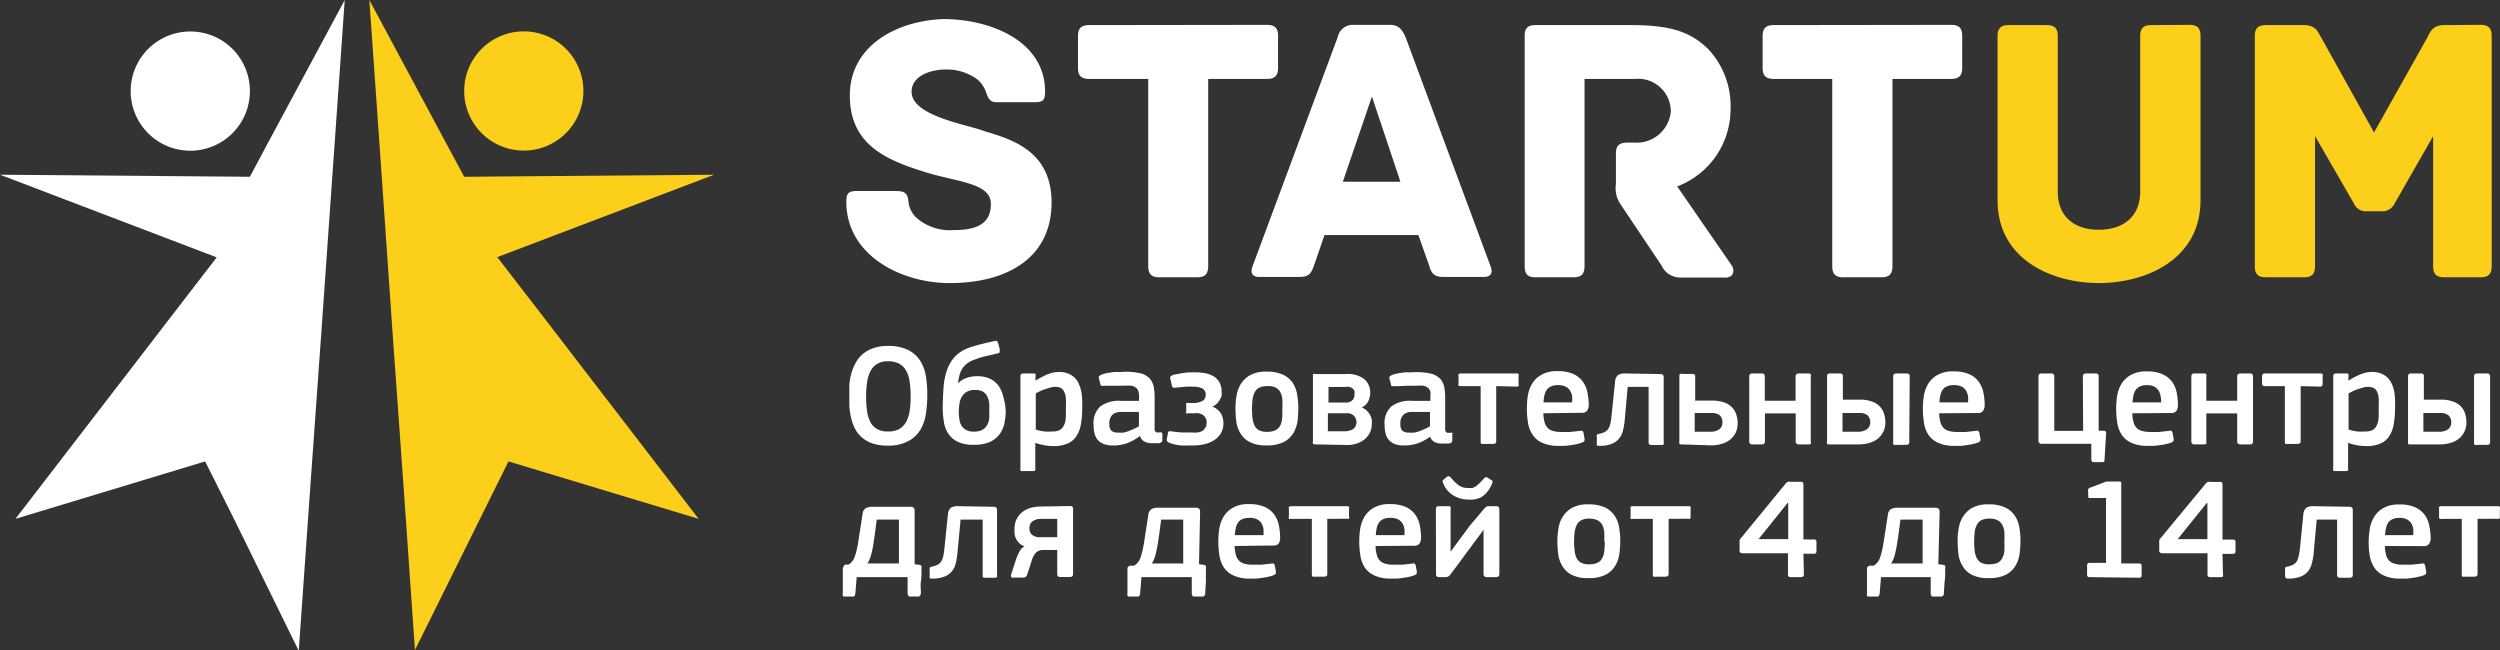 <?xml version="1.0" encoding="UTF-8"?> <svg xmlns="http://www.w3.org/2000/svg" viewBox="0 0 207.19 53.87"><rect x="0" y="0" width="207.19" height="53.87" fill="#333333" stroke="none"/> <defs> <style>.cls-1{isolation:isolate;}.cls-2{fill:#fff;}.cls-3{fill:#fccf1a;}</style> </defs> <title>startum-logo-1-2</title> <g id="Слой_2" data-name="Слой 2"> <g id="Слой_1-2" data-name="Слой 1"> <g id="Странички"> <g id="_01-Startum-menu-01" data-name="01-Startum-menu-01"> <g id="Лого"> <g id="Образовательные-цент" class="cls-1"> <g class="cls-1"> <path class="cls-2" d="M76.85,32.74a10.36,10.36,0,0,1-.1,1.44,3.81,3.81,0,0,1-.42,1.35,2.59,2.59,0,0,1-1,1,3.41,3.41,0,0,1-1.77.4,3.84,3.84,0,0,1-1.25-.18,2.6,2.6,0,0,1-.88-.5,2.33,2.33,0,0,1-.57-.72,3.86,3.86,0,0,1-.32-.88,8,8,0,0,1-.15-1q0-.5,0-1c0-.24,0-.51,0-.8a5.43,5.43,0,0,1,.16-.88,4.08,4.08,0,0,1,.34-.85,2.53,2.53,0,0,1,.57-.74,2.61,2.61,0,0,1,.88-.51,3.44,3.44,0,0,1,1.23-.2,3.64,3.64,0,0,1,1.72.35,2.52,2.52,0,0,1,1,.92,3.43,3.43,0,0,1,.45,1.28A9.73,9.73,0,0,1,76.85,32.74Zm-1.38.12a8,8,0,0,0-.09-1.27,2.5,2.5,0,0,0-.31-.91,1.37,1.37,0,0,0-.57-.55,1.93,1.93,0,0,0-.92-.19,1.67,1.67,0,0,0-.85.2,1.46,1.46,0,0,0-.56.57,2.78,2.78,0,0,0-.3.91,7.67,7.67,0,0,0-.09,1.24,8.92,8.92,0,0,0,.08,1.22,2.79,2.79,0,0,0,.28.91,1.4,1.4,0,0,0,.56.57,1.76,1.76,0,0,0,.88.2,1.93,1.93,0,0,0,.92-.19,1.46,1.46,0,0,0,.57-.56,2.57,2.57,0,0,0,.31-.91A7.58,7.58,0,0,0,75.47,32.86Z"></path> <path class="cls-2" d="M78.13,33.91q0-.88.06-1.68a6,6,0,0,1,.26-1.46,3.43,3.43,0,0,1,.51-1,2.86,2.86,0,0,1,.91-.76c.16-.08.35-.16.55-.24l.66-.19.69-.17.67-.15a.27.27,0,0,1,.18,0s.07.08.1.17l.13.48q0,.09,0,.21c0,.08,0,.13-.14.16l-.59.14-.53.12a9.83,9.83,0,0,0-1,.33,2,2,0,0,0-.64.43,1.68,1.68,0,0,0-.37.6,3.79,3.79,0,0,0-.18.87l0,0a1.66,1.66,0,0,1,.71-.45,2.56,2.56,0,0,1,.87-.14,2.38,2.38,0,0,1,1.09.22,1.84,1.84,0,0,1,.71.61,2.65,2.65,0,0,1,.38.91A5.65,5.65,0,0,1,83.35,34a5.86,5.86,0,0,1-.09,1,2.41,2.41,0,0,1-.38.93,2.15,2.15,0,0,1-.8.68,3.17,3.17,0,0,1-1.37.25,2.92,2.92,0,0,1-1.36-.26,2,2,0,0,1-.78-.69,2.4,2.4,0,0,1-.35-1A6.59,6.59,0,0,1,78.13,33.91Zm2.7-1.59a1.39,1.39,0,0,0-.73.16,1.33,1.33,0,0,0-.41.44,1.58,1.58,0,0,0-.18.58,4.72,4.72,0,0,0-.05.64,4.07,4.07,0,0,0,.05.61,1.28,1.28,0,0,0,.17.52,1,1,0,0,0,.38.36,1.25,1.25,0,0,0,.66.14,1.41,1.41,0,0,0,.68-.14,1.12,1.12,0,0,0,.4-.38,1.56,1.56,0,0,0,.18-.54,4.4,4.4,0,0,0,0-.64,4.88,4.88,0,0,0,0-.68,1.84,1.84,0,0,0-.17-.56,1.09,1.09,0,0,0-.36-.38A1.27,1.27,0,0,0,80.83,32.32Z"></path> <path class="cls-2" d="M89.69,33.85a7.29,7.29,0,0,1-.11,1.31,2.5,2.5,0,0,1-.38,1,1.6,1.6,0,0,1-.73.6,2.85,2.85,0,0,1-1.17.21,4.6,4.6,0,0,1-.69-.06,4.4,4.4,0,0,1-.81-.21h0V38.8a.38.38,0,0,1,0,.16.2.2,0,0,1-.19.08h-.85c-.1,0-.16,0-.19-.06a.3.3,0,0,1,0-.18V31.19c0-.16.07-.24.23-.24h.85c.09,0,.15,0,.17.06a.35.35,0,0,1,0,.18v.36l0,0c.11-.07.23-.15.38-.23s.31-.16.47-.24a4.56,4.56,0,0,1,.52-.18,2.41,2.41,0,0,1,.53-.07,1.91,1.91,0,0,1,1,.22,1.53,1.53,0,0,1,.61.6,3,3,0,0,1,.31.95A7.63,7.63,0,0,1,89.69,33.85Zm-1.36,0a7.33,7.33,0,0,0,0-.92,1.41,1.41,0,0,0-.18-.54.56.56,0,0,0-.29-.26,1.07,1.07,0,0,0-.41-.07,1.62,1.62,0,0,0-.41.06l-.45.14a4.08,4.08,0,0,0-.42.17l-.33.17v3a3.81,3.81,0,0,0,.74.16,4.72,4.72,0,0,0,.64,0,1.42,1.42,0,0,0,.54-.09.74.74,0,0,0,.36-.32,1.56,1.56,0,0,0,.2-.61A6.08,6.08,0,0,0,88.33,33.84Z"></path> <path class="cls-2" d="M94.46,36.14a3.89,3.89,0,0,1-1,.57,3.41,3.41,0,0,1-1.18.21,2.29,2.29,0,0,1-.8-.12,1.29,1.29,0,0,1-.51-.35,1.38,1.38,0,0,1-.26-.53,3,3,0,0,1-.08-.7,1.89,1.89,0,0,1,.55-1.53,2.6,2.6,0,0,1,1.71-.47H94.4V32.9a1.47,1.47,0,0,0-.05-.45.6.6,0,0,0-.2-.31.79.79,0,0,0-.38-.17,3.4,3.4,0,0,0-.61,0H92.8l-.43,0c-.15,0-.3,0-.44,0l-.41,0a.61.61,0,0,1-.24,0s-.08-.06-.09-.15l-.11-.44a.24.24,0,0,1,0-.19.58.58,0,0,1,.26-.16,2.24,2.24,0,0,1,.45-.12l.54-.08.55,0a5.41,5.41,0,0,1,1.73.13,1.62,1.62,0,0,1,.7.44,1.46,1.46,0,0,1,.31.69,5.1,5.1,0,0,1,.07.91v2.32a1.91,1.91,0,0,0,0,.28.34.34,0,0,0,.06.16.32.32,0,0,0,.13.08l.22,0a.44.44,0,0,1,.18,0s.05.07.05.13v.51c0,.13-.09.22-.29.25l-.28,0-.28,0a1.25,1.25,0,0,1-.68-.16.82.82,0,0,1-.35-.57Zm-.07-2H92.93a1.1,1.1,0,0,0-.72.21,1,1,0,0,0-.27.8.74.74,0,0,0,.17.55.84.84,0,0,0,.58.15,2.18,2.18,0,0,0,.42,0,3.81,3.81,0,0,0,.45-.13l.45-.19c.14-.07.27-.13.38-.2Z"></path> <path class="cls-2" d="M100.42,33.68a1.41,1.41,0,0,1,.76.58,1.58,1.58,0,0,1,.21.78,1.61,1.61,0,0,1-.24.92,1.81,1.81,0,0,1-.62.58,2.83,2.83,0,0,1-.83.3,4.57,4.57,0,0,1-.88.08H98.4a4.8,4.8,0,0,1-.52,0,4.51,4.51,0,0,1-.53-.09,1.34,1.34,0,0,1-.44-.15c-.11,0-.18-.09-.2-.15a.4.4,0,0,1,0-.22l.08-.38c0-.1,0-.16.1-.18a.33.33,0,0,1,.2,0q.42.06.87.09l.82,0a2.29,2.29,0,0,0,.47,0,1.06,1.06,0,0,0,.38-.12.67.67,0,0,0,.25-.25A.8.8,0,0,0,100,35a.72.72,0,0,0-.09-.37.79.79,0,0,0-.23-.25,1.15,1.15,0,0,0-.34-.13,1.72,1.72,0,0,0-.39,0h-.46a.26.26,0,0,1-.18,0,.2.2,0,0,1,0-.16v-.54c0-.08,0-.12,0-.15a.38.38,0,0,1,.19,0h.42a1.52,1.52,0,0,0,.69-.15.53.53,0,0,0,.31-.51.55.55,0,0,0-.29-.55,1.49,1.49,0,0,0-.66-.14,6.49,6.49,0,0,0-.72,0l-.78.07a.5.5,0,0,1-.26,0,.3.3,0,0,1-.09-.18L97,31.42a.21.21,0,0,1,0-.2.55.55,0,0,1,.16-.12A1.65,1.65,0,0,1,97.6,31a3.86,3.86,0,0,1,.49-.09,4.57,4.57,0,0,1,.52-.05h.47a4.18,4.18,0,0,1,.8.07,2.27,2.27,0,0,1,.69.25,1.47,1.47,0,0,1,.49.5,1.62,1.62,0,0,1,.18.81,1,1,0,0,1,0,.32,1.74,1.74,0,0,1-.16.34,1.11,1.11,0,0,1-.25.32,1.38,1.38,0,0,1-.36.23Z"></path> <path class="cls-2" d="M107.6,33.79a9.87,9.87,0,0,1-.06,1.07,2.8,2.8,0,0,1-.33,1,2.07,2.07,0,0,1-.79.76,3,3,0,0,1-1.46.29,2.86,2.86,0,0,1-1.42-.29,2,2,0,0,1-.77-.76,2.61,2.61,0,0,1-.32-1,9.87,9.87,0,0,1-.06-1.07,6.49,6.49,0,0,1,.08-.93,2.74,2.74,0,0,1,.34-1,2.27,2.27,0,0,1,.78-.76,2.68,2.68,0,0,1,1.37-.3,3.16,3.16,0,0,1,1.39.26,2.09,2.09,0,0,1,.8.69,2.58,2.58,0,0,1,.36,1A6.2,6.2,0,0,1,107.6,33.79Zm-1.33.09a5.27,5.27,0,0,0,0-.84,1.47,1.47,0,0,0-.19-.59,1,1,0,0,0-.39-.35A1.58,1.58,0,0,0,105,32a1.4,1.4,0,0,0-.62.12.88.88,0,0,0-.38.36,1.86,1.86,0,0,0-.19.59,6.91,6.91,0,0,0,0,1.66,1.78,1.78,0,0,0,.19.59.84.84,0,0,0,.37.35,1.4,1.4,0,0,0,.62.12,1.8,1.8,0,0,0,.67-.11.91.91,0,0,0,.4-.35,1.42,1.42,0,0,0,.19-.59A5.27,5.27,0,0,0,106.27,33.88Z"></path> <path class="cls-2" d="M109.05,36.83a.3.3,0,0,1-.24-.07.24.24,0,0,1,0-.18v-5.4c0-.09,0-.15,0-.18A.3.3,0,0,1,109,31h2.56a2.23,2.23,0,0,1,1.52.43,1.49,1.49,0,0,1,.48,1.16,1.92,1.92,0,0,1-.13.59,1.19,1.19,0,0,1-.57.59,1.23,1.23,0,0,1,.43.28,1.69,1.69,0,0,1,.27.36,1.43,1.43,0,0,1,.13.38,2.35,2.35,0,0,1,0,.35,1.73,1.73,0,0,1-.16.72,1.81,1.81,0,0,1-.44.55,2,2,0,0,1-.65.35,2.54,2.54,0,0,1-.78.12Zm3.2-4.19a.59.59,0,0,0,0-.23.49.49,0,0,0-.13-.2.8.8,0,0,0-.26-.14,1.18,1.18,0,0,0-.4,0h-1.36v1.29h1.44a.72.72,0,0,0,.55-.2A.62.62,0,0,0,112.25,32.64Zm.17,2.37a.84.84,0,0,0-.19-.53.77.77,0,0,0-.64-.23h-1.54v1.49h1.4a1.3,1.3,0,0,0,.48-.08.74.74,0,0,0,.29-.17.63.63,0,0,0,.15-.24A.79.79,0,0,0,112.42,35Z"></path> <path class="cls-2" d="M118.58,36.14a3.89,3.89,0,0,1-1,.57,3.43,3.43,0,0,1-1.19.21,2.23,2.23,0,0,1-.79-.12,1.29,1.29,0,0,1-.51-.35,1.38,1.38,0,0,1-.26-.53,3,3,0,0,1-.08-.7,1.89,1.89,0,0,1,.55-1.53,2.6,2.6,0,0,1,1.71-.47h1.53V32.9a1.47,1.47,0,0,0,0-.45.6.6,0,0,0-.2-.31.79.79,0,0,0-.38-.17,3.44,3.44,0,0,0-.62,0h-.35l-.43,0L116,32l-.4,0a.61.61,0,0,1-.24,0q-.08,0-.09-.15l-.11-.44a.24.24,0,0,1,0-.19.59.59,0,0,1,.25-.16,2.56,2.56,0,0,1,.46-.12l.54-.08.55,0a5.41,5.41,0,0,1,1.73.13,1.62,1.62,0,0,1,.7.44,1.46,1.46,0,0,1,.31.69,5.1,5.1,0,0,1,.07.91v2.32a1.91,1.91,0,0,0,0,.28.34.34,0,0,0,.06.16.36.36,0,0,0,.12.08l.23,0a.44.44,0,0,1,.18,0,.16.16,0,0,1,0,.13v.51c0,.13-.1.22-.29.25l-.28,0-.28,0a1.25,1.25,0,0,1-.68-.16.82.82,0,0,1-.35-.57Zm-.07-2h-1.46a1.1,1.1,0,0,0-.72.21,1,1,0,0,0-.27.8.78.78,0,0,0,.16.55.89.89,0,0,0,.59.15,2.27,2.27,0,0,0,.42,0,3.81,3.81,0,0,0,.45-.13l.45-.19c.14-.07.27-.13.38-.2Z"></path> <path class="cls-2" d="M124,32v4.57c0,.15-.09.22-.26.22H123a.62.62,0,0,1-.22,0,.22.22,0,0,1-.07-.18V32h-1.65a.26.26,0,0,1-.18-.05.27.27,0,0,1,0-.2V31.2a.32.32,0,0,1,0-.19s.09-.06.19-.06h4.61c.09,0,.15,0,.17.06a.32.32,0,0,1,0,.19v.59a.32.32,0,0,1,0,.2.26.26,0,0,1-.18.05Z"></path> <path class="cls-2" d="M127.91,34.25a3,3,0,0,0,.1.75,1.12,1.12,0,0,0,.27.48,1,1,0,0,0,.44.24,2.38,2.38,0,0,0,.64.08c.21,0,.47,0,.77,0l.79-.09a.52.52,0,0,1,.23,0s.08.09.09.2l.07.39a.41.41,0,0,1,0,.22c0,.06-.09.11-.2.16a3.08,3.08,0,0,1-.42.12,4,4,0,0,1-.5.09,4.78,4.78,0,0,1-.53.06l-.48,0a3.11,3.11,0,0,1-1.38-.26A1.81,1.81,0,0,1,127,36a2.38,2.38,0,0,1-.37-1,7.11,7.11,0,0,1-.09-1.14,7,7,0,0,1,.07-1,2.93,2.93,0,0,1,.33-1,2.13,2.13,0,0,1,.77-.78,2.53,2.53,0,0,1,1.39-.32,3,3,0,0,1,1.3.24,1.92,1.92,0,0,1,.77.62,2.16,2.16,0,0,1,.38.86,5.36,5.36,0,0,1,.12,1,1,1,0,0,1-.11.52.5.5,0,0,1-.48.21Zm1.2-2.33a1.31,1.31,0,0,0-.56.1.85.85,0,0,0-.35.27,1.29,1.29,0,0,0-.2.46,3.49,3.49,0,0,0-.08.6h2.37a3.08,3.08,0,0,0,0-.53,1.34,1.34,0,0,0-.18-.46.87.87,0,0,0-.36-.32A1.31,1.31,0,0,0,129.11,31.92Z"></path> <path class="cls-2" d="M137.6,31c.19,0,.28.09.28.26v5.38a.3.3,0,0,1,0,.18.25.25,0,0,1-.2.06h-.79a.25.25,0,0,1-.2-.06.22.22,0,0,1-.06-.18V32.06h-1.73l-.26,2.86a6.17,6.17,0,0,1-.14.79,1.74,1.74,0,0,1-.33.65,1.53,1.53,0,0,1-.61.43,2.72,2.72,0,0,1-1,.16.33.33,0,0,1-.22-.05.32.32,0,0,1,0-.17l0-.53a.21.21,0,0,1,0-.15.31.31,0,0,1,.16-.09,1.94,1.94,0,0,0,.46-.14.89.89,0,0,0,.3-.24,1.23,1.23,0,0,0,.19-.43,6,6,0,0,0,.11-.71l.29-2.8a.81.81,0,0,1,.23-.55,1.08,1.08,0,0,1,.61-.14Z"></path> <path class="cls-2" d="M139.38,36.83c-.11,0-.18,0-.2-.06a.34.34,0,0,1,0-.19V31.16a.21.21,0,0,1,.06-.17.45.45,0,0,1,.23,0h.76c.1,0,.17,0,.2.05a.18.18,0,0,1,.06.16v2h1.45a2.86,2.86,0,0,1,1,.17,1.6,1.6,0,0,1,.64.43,1.48,1.48,0,0,1,.33.6,2.22,2.22,0,0,1,.1.67,1.81,1.81,0,0,1-.17.8,1.91,1.91,0,0,1-.47.58,2,2,0,0,1-.7.34,3,3,0,0,1-.87.12ZM142.75,35a.8.8,0,0,0-.2-.56,1,1,0,0,0-.72-.21h-1.38v1.55h1.32a1.19,1.19,0,0,0,.71-.2A.67.67,0,0,0,142.75,35Z"></path> <path class="cls-2" d="M150.08,36.76a.25.25,0,0,1-.21.07h-.77c-.19,0-.28-.09-.28-.25V34.26h-2.55v2.32a.24.24,0,0,1-.06.18c0,.05-.1.07-.2.07h-.78a.23.23,0,0,1-.26-.25V31.21a.23.23,0,0,1,.26-.26H146c.1,0,.17,0,.2.07a.29.29,0,0,1,.06.19v2h2.55v-2c0-.17.09-.26.28-.26h.77a.25.25,0,0,1,.21.07.36.36,0,0,1,0,.19v5.37A.3.3,0,0,1,150.08,36.76Z"></path> <path class="cls-2" d="M151.62,36.83c-.11,0-.18,0-.2-.06a.34.34,0,0,1,0-.19v-5.4a.22.22,0,0,1,.06-.18.36.36,0,0,1,.23-.05h.76a.3.3,0,0,1,.2.05.24.24,0,0,1,.06.18v1.94h1.45a2.86,2.86,0,0,1,1,.17,1.6,1.6,0,0,1,.64.43,1.48,1.48,0,0,1,.33.6,2.22,2.22,0,0,1,.1.67,1.81,1.81,0,0,1-.17.8,1.91,1.91,0,0,1-.47.58,2,2,0,0,1-.7.34,3,3,0,0,1-.87.12ZM155,35a.8.8,0,0,0-.2-.56,1,1,0,0,0-.72-.21h-1.38v1.55H154a1.19,1.19,0,0,0,.71-.2A.67.67,0,0,0,155,35Zm3.23,1.65c0,.15-.09.22-.27.22h-.78a.57.57,0,0,1-.22,0,.22.22,0,0,1-.06-.18V31.19c0-.16.09-.24.28-.24H158q.27,0,.27.24Z"></path> <path class="cls-2" d="M160.71,34.25a3,3,0,0,0,.11.75,1.12,1.12,0,0,0,.27.48.94.94,0,0,0,.44.24,2.38,2.38,0,0,0,.64.08c.21,0,.47,0,.76,0l.8-.09a.52.52,0,0,1,.23,0s.07.09.09.2l.07.39a.41.41,0,0,1,0,.22c0,.06-.09.11-.2.16a3.08,3.08,0,0,1-.42.12,3.86,3.86,0,0,1-.51.09,4.6,4.6,0,0,1-.52.06l-.48,0a3.11,3.11,0,0,1-1.38-.26,1.9,1.9,0,0,1-.8-.67,2.52,2.52,0,0,1-.36-1,7.11,7.11,0,0,1-.09-1.14,7,7,0,0,1,.07-1,2.93,2.93,0,0,1,.33-1,2.13,2.13,0,0,1,.77-.78,2.52,2.52,0,0,1,1.38-.32,3.07,3.07,0,0,1,1.31.24,1.92,1.92,0,0,1,.77.62,2.31,2.31,0,0,1,.38.86,5.34,5.34,0,0,1,.11,1,.91.91,0,0,1-.11.52.5.5,0,0,1-.48.21Zm1.2-2.33a1.29,1.29,0,0,0-.55.1.85.85,0,0,0-.35.27,1.29,1.29,0,0,0-.2.46,3.49,3.49,0,0,0-.08.6h2.37a2.32,2.32,0,0,0,0-.53,1.33,1.33,0,0,0-.17-.46.87.87,0,0,0-.36-.32A1.35,1.35,0,0,0,161.91,31.92Z"></path> <path class="cls-2" d="M172.62,31.2c0-.17.09-.25.27-.25h.77a.28.28,0,0,1,.2.05.25.25,0,0,1,.07.2v4.5l.43,0a.2.2,0,0,1,.18.1.46.46,0,0,1,0,.21l-.12,2c0,.13,0,.21-.05.24a.17.17,0,0,1-.15.05h-.66c-.09,0-.15,0-.18-.05a.37.37,0,0,1-.06-.21l0-1.26h-4.11a.24.24,0,0,1-.27-.27V31.2c0-.17.09-.25.27-.25H170a.22.22,0,0,1,.25.25v4.51h2.39Z"></path> <path class="cls-2" d="M176.72,34.25a3,3,0,0,0,.1.75,1.12,1.12,0,0,0,.27.48,1,1,0,0,0,.45.24,2.3,2.3,0,0,0,.63.08c.22,0,.48,0,.77,0l.79-.09a.56.56,0,0,1,.24,0s.07.09.09.2l.07.39a.4.4,0,0,1,0,.22c0,.06-.08.11-.19.16a3.08,3.08,0,0,1-.42.12,3.86,3.86,0,0,1-.51.09,4.52,4.52,0,0,1-.53.06l-.48,0a3.17,3.17,0,0,1-1.38-.26,1.93,1.93,0,0,1-.79-.67,2.52,2.52,0,0,1-.36-1,7.11,7.11,0,0,1-.09-1.14,7,7,0,0,1,.07-1,2.93,2.93,0,0,1,.33-1,2.13,2.13,0,0,1,.77-.78,2.52,2.52,0,0,1,1.38-.32,3,3,0,0,1,1.3.24,2,2,0,0,1,.78.62,2.31,2.31,0,0,1,.38.86,6.4,6.4,0,0,1,.11,1,.91.91,0,0,1-.11.52.5.5,0,0,1-.48.21Zm1.2-2.33a1.26,1.26,0,0,0-.55.1.85.85,0,0,0-.35.27,1.13,1.13,0,0,0-.2.46,4.77,4.77,0,0,0-.09.6h2.38a3.07,3.07,0,0,0-.05-.53,1.33,1.33,0,0,0-.17-.46,1,1,0,0,0-.36-.32A1.35,1.35,0,0,0,177.92,31.92Z"></path> <path class="cls-2" d="M186.66,36.76c0,.05-.1.07-.21.07h-.76c-.19,0-.28-.09-.28-.25V34.26h-2.56v2.32a.24.24,0,0,1,0,.18.23.23,0,0,1-.2.07h-.78a.23.23,0,0,1-.26-.25V31.21a.23.23,0,0,1,.26-.26h.78a.23.23,0,0,1,.2.07.29.29,0,0,1,0,.19v2h2.56v-2c0-.17.09-.26.28-.26h.76c.11,0,.18,0,.21.07a.29.29,0,0,1,.06.19v5.37A.24.24,0,0,1,186.66,36.76Z"></path> <path class="cls-2" d="M190.67,32v4.57c0,.15-.09.22-.27.22h-.75a.57.57,0,0,1-.22,0c-.05,0-.07-.09-.07-.18V32H187.7a.26.26,0,0,1-.18-.05.32.32,0,0,1-.05-.2V31.2a.31.31,0,0,1,.05-.19s.09-.06.18-.06h4.61q.15,0,.18.06a.41.41,0,0,1,0,.19v.59a.32.32,0,0,1-.05.2.26.26,0,0,1-.18.05Z"></path> <path class="cls-2" d="M198.49,33.85a7.29,7.29,0,0,1-.11,1.31,2.5,2.5,0,0,1-.38,1,1.6,1.6,0,0,1-.73.6,2.85,2.85,0,0,1-1.17.21,4.6,4.6,0,0,1-.69-.06,4.4,4.4,0,0,1-.81-.21h0V38.8a.27.27,0,0,1,0,.16.2.2,0,0,1-.19.08h-.85c-.1,0-.16,0-.19-.06a.4.4,0,0,1,0-.18V31.19a.21.21,0,0,1,.23-.24h.85a.22.22,0,0,1,.18.06.48.48,0,0,1,0,.18v.36l0,0c.11-.07.23-.15.38-.23s.31-.16.48-.24a4.4,4.4,0,0,1,.51-.18,2.41,2.41,0,0,1,.53-.07,1.88,1.88,0,0,1,1,.22,1.53,1.53,0,0,1,.61.6,2.79,2.79,0,0,1,.31.95A7.63,7.63,0,0,1,198.49,33.85Zm-1.36,0a5.81,5.81,0,0,0,0-.92,1.43,1.43,0,0,0-.17-.54.57.57,0,0,0-.3-.26,1,1,0,0,0-.41-.07,1.62,1.62,0,0,0-.41.06l-.45.14a4.08,4.08,0,0,0-.42.17l-.33.17v3a4,4,0,0,0,.74.16,4.72,4.72,0,0,0,.64,0,1.47,1.47,0,0,0,.55-.09.84.84,0,0,0,.36-.32,1.76,1.76,0,0,0,.19-.61A6.08,6.08,0,0,0,197.13,33.84Z"></path> <path class="cls-2" d="M199.77,36.83c-.11,0-.18,0-.2-.06a.45.45,0,0,1,0-.19v-5.4a.22.22,0,0,1,.07-.18.33.33,0,0,1,.22-.05h.77a.32.32,0,0,1,.2.05.3.3,0,0,1,.05.18v1.94h1.45a2.79,2.79,0,0,1,1,.17,1.64,1.64,0,0,1,.65.43,1.48,1.48,0,0,1,.33.6,2.59,2.59,0,0,1,.1.67,1.69,1.69,0,0,1-.18.8,1.65,1.65,0,0,1-.47.58,1.86,1.86,0,0,1-.69.34,3,3,0,0,1-.87.12ZM203.15,35a.76.76,0,0,0-.21-.56,1,1,0,0,0-.72-.21h-1.38v1.55h1.32a1.2,1.2,0,0,0,.72-.2A.67.67,0,0,0,203.15,35Zm3.22,1.65c0,.15-.09.22-.26.22h-.79a.48.48,0,0,1-.21,0c-.05,0-.07-.09-.07-.18V31.19c0-.16.09-.24.28-.24h.79c.17,0,.26.08.26.24Z"></path> </g> <g class="cls-1"> <path class="cls-2" d="M75.8,46.76l.39.05a.23.23,0,0,1,.18.1.34.34,0,0,1,0,.17s0,.08,0,.1,0,.06,0,.09c0,.31,0,.63-.05.94s0,.62,0,.93a.37.37,0,0,1-.08.24.21.21,0,0,1-.16.06h-.63a.19.19,0,0,1-.17-.06.41.41,0,0,1-.06-.22l0-1.33H71l-.11,1.33a.77.77,0,0,1-.06.22.14.14,0,0,1-.13.06H70q-.12,0-.15-.06a.52.52,0,0,1,0-.23c0-.35,0-.69,0-1s0-.7,0-1a.22.22,0,0,1,.07-.19A.38.38,0,0,1,70,46.8l.32,0a1.26,1.26,0,0,0,.53-.7,6.7,6.7,0,0,0,.28-1.2l.37-2.39a.57.57,0,0,1,.25-.39A1,1,0,0,1,72.3,42h3.18a.33.33,0,0,1,.25.09.35.35,0,0,1,.07.23Zm-1.3-3.7H72.66c-.08.64-.15,1.16-.21,1.58s-.12.76-.17,1a4.88,4.88,0,0,1-.18.64,2.06,2.06,0,0,1-.21.42H74.5Z"></path> <path class="cls-2" d="M82.36,42a.24.24,0,0,1,.27.26v5.38a.24.24,0,0,1,0,.18.25.25,0,0,1-.2.06h-.79a.27.27,0,0,1-.2-.06s0-.09,0-.18V43.06H79.61l-.27,2.86a6.17,6.17,0,0,1-.14.79,1.59,1.59,0,0,1-.32.65,1.57,1.57,0,0,1-.62.43,2.68,2.68,0,0,1-1,.16c-.12,0-.19,0-.21-.05a.31.31,0,0,1,0-.17l0-.53a.21.21,0,0,1,0-.15.36.36,0,0,1,.17-.09,2,2,0,0,0,.45-.14.89.89,0,0,0,.3-.24,1.23,1.23,0,0,0,.19-.43,6,6,0,0,0,.11-.71l.29-2.8a.81.81,0,0,1,.23-.55,1.08,1.08,0,0,1,.61-.14Z"></path> <path class="cls-2" d="M88.64,41.94c.12,0,.19,0,.23.05a.25.25,0,0,1,.06.19v5.4c0,.16-.09.24-.29.24h-.75q-.17,0-.21-.06a.24.24,0,0,1-.06-.18v-2H86.41a.89.89,0,0,0-.52.19,1.56,1.56,0,0,0-.38.68l-.38,1.17a.35.35,0,0,1-.12.19.38.38,0,0,1-.24.06H84c-.12,0-.18,0-.2-.07a.33.33,0,0,1,0-.2l.42-1.28a4.72,4.72,0,0,1,.28-.63,1,1,0,0,1,.41-.41,1.2,1.2,0,0,1-.43-.26,1.31,1.31,0,0,1-.27-.36,1.47,1.47,0,0,1-.13-.42,3,3,0,0,1,0-.42,1.77,1.77,0,0,1,.17-.79,1.74,1.74,0,0,1,.46-.58,1.91,1.91,0,0,1,.68-.35,2.76,2.76,0,0,1,.82-.12Zm-3.32,1.85a.66.66,0,0,0,.21.53,1,1,0,0,0,.71.2h1.38V43H86.3a1.18,1.18,0,0,0-.7.19A.64.64,0,0,0,85.32,43.79Z"></path> <path class="cls-2" d="M99.37,46.76l.39.05a.27.27,0,0,1,.18.1.33.33,0,0,1,0,.17v.1a.28.28,0,0,0,0,.09c0,.31,0,.63,0,.94l-.06.93a.32.32,0,0,1-.07.24.22.22,0,0,1-.17.06H99c-.09,0-.15,0-.17-.06a.41.41,0,0,1-.06-.22l0-1.33H94.6l-.11,1.33a.77.77,0,0,1-.06.22.15.15,0,0,1-.13.06h-.7a.18.18,0,0,1-.16-.06.55.55,0,0,1,0-.23c0-.35,0-.69,0-1s0-.7,0-1a.22.22,0,0,1,.07-.19.34.34,0,0,1,.17-.08l.32,0a1.26,1.26,0,0,0,.53-.7,7.7,7.7,0,0,0,.28-1.2l.37-2.39a.6.6,0,0,1,.24-.39,1,1,0,0,1,.54-.12h3.18a.3.3,0,0,1,.24.09.31.31,0,0,1,.08.23Zm-1.31-3.7H96.23c-.08.64-.15,1.16-.21,1.58s-.12.76-.18,1a3.81,3.81,0,0,1-.17.64,2.06,2.06,0,0,1-.21.42h2.6Z"></path> <path class="cls-2" d="M102.32,45.25a3,3,0,0,0,.11.75,1.12,1.12,0,0,0,.27.48.94.94,0,0,0,.44.24,2.38,2.38,0,0,0,.64.08c.21,0,.47,0,.76,0l.8-.09a.53.53,0,0,1,.23,0s.07.09.09.2l.07.39a.41.41,0,0,1,0,.22c0,.06-.09.11-.2.16a3.08,3.08,0,0,1-.42.12,3.86,3.86,0,0,1-.51.09,4.6,4.6,0,0,1-.52.06l-.48,0a3.11,3.11,0,0,1-1.38-.26,1.9,1.9,0,0,1-.8-.67,2.52,2.52,0,0,1-.36-1,7.11,7.11,0,0,1-.09-1.14,7,7,0,0,1,.07-1,2.93,2.93,0,0,1,.33-1,2.13,2.13,0,0,1,.77-.78,2.52,2.52,0,0,1,1.38-.32,3.07,3.07,0,0,1,1.31.24,1.92,1.92,0,0,1,.77.62,2.31,2.31,0,0,1,.38.86,5.34,5.34,0,0,1,.11,1A.91.91,0,0,1,106,45a.5.5,0,0,1-.48.21Zm1.2-2.33a1.29,1.29,0,0,0-.55.1.85.85,0,0,0-.35.27,1.29,1.29,0,0,0-.2.46,3.49,3.49,0,0,0-.08.6h2.37a3.07,3.07,0,0,0,0-.53,1.33,1.33,0,0,0-.17-.46.87.87,0,0,0-.36-.32A1.35,1.35,0,0,0,103.52,42.92Z"></path> <path class="cls-2" d="M110,43v4.57c0,.15-.08.22-.26.22H109a.56.56,0,0,1-.21,0s-.07-.09-.07-.18V43H107a.26.26,0,0,1-.18,0,.32.32,0,0,1,0-.2V42.2a.41.41,0,0,1,0-.19s.09-.06.19-.06h4.61a.22.22,0,0,1,.18.06.44.44,0,0,1,0,.19v.59a.33.33,0,0,1,0,.2.3.3,0,0,1-.18,0Z"></path> <path class="cls-2" d="M114,45.25a3,3,0,0,0,.11.75,1,1,0,0,0,.27.48.9.9,0,0,0,.44.24,2.32,2.32,0,0,0,.64.08c.21,0,.47,0,.76,0l.8-.09a.52.52,0,0,1,.23,0s.07.09.09.2l.07.39a.54.54,0,0,1,0,.22c0,.06-.09.11-.2.16a3.08,3.08,0,0,1-.42.12,3.86,3.86,0,0,1-.51.09,4.6,4.6,0,0,1-.52.06l-.48,0a3.11,3.11,0,0,1-1.38-.26,1.9,1.9,0,0,1-.8-.67,2.52,2.52,0,0,1-.36-1,7.11,7.11,0,0,1-.09-1.14,7,7,0,0,1,.07-1,2.93,2.93,0,0,1,.33-1,2.13,2.13,0,0,1,.77-.78,2.52,2.52,0,0,1,1.38-.32,3.07,3.07,0,0,1,1.31.24,1.92,1.92,0,0,1,.77.62,2.31,2.31,0,0,1,.38.86,5.34,5.34,0,0,1,.11,1,.91.91,0,0,1-.11.52.5.5,0,0,1-.48.21Zm1.2-2.33a1.29,1.29,0,0,0-.55.1.85.85,0,0,0-.35.27,1.29,1.29,0,0,0-.2.46,3.49,3.49,0,0,0-.08.6h2.37a2.32,2.32,0,0,0,0-.53,1.33,1.33,0,0,0-.17-.46.94.94,0,0,0-.36-.32A1.35,1.35,0,0,0,115.22,42.92Z"></path> <path class="cls-2" d="M119,42.21a.3.3,0,0,1,.06-.2.25.25,0,0,1,.2-.06H120c.12,0,.19,0,.22.07a.36.36,0,0,1,0,.19v3.51h0l1.58-2.14L123,42.16l.15-.15a.45.45,0,0,1,.26-.06H124a.22.22,0,0,1,.2.08.27.27,0,0,1,.06.17v5.38c0,.16-.09.25-.28.25h-.75c-.19,0-.28-.09-.28-.25V43.9h0q-.42.59-.84,1.14l-.84,1.14-.53.72-.54.71a.61.61,0,0,1-.16.16.48.48,0,0,1-.26.06h-.51a.25.25,0,0,1-.2-.06.27.27,0,0,1-.06-.19Zm2.64-.81a2.38,2.38,0,0,1-1.14-.31,2,2,0,0,1-.85-.94,1.31,1.31,0,0,1-.08-.21.15.15,0,0,1,.06-.19l.32-.26a.17.17,0,0,1,.17,0,.42.42,0,0,1,.14.11,3.5,3.5,0,0,0,.66.64,1.29,1.29,0,0,0,.74.2,1.36,1.36,0,0,0,.36,0,1,1,0,0,0,.31-.15,3.5,3.5,0,0,0,.31-.27l.35-.37a.21.21,0,0,1,.3-.06l.32.2a.16.16,0,0,1,.08.2l-.09.22a2.34,2.34,0,0,1-.84,1A2.11,2.11,0,0,1,121.64,41.4Z"></path> <path class="cls-2" d="M134.28,44.79a7.9,7.9,0,0,1-.07,1.07,2.46,2.46,0,0,1-.33,1,2,2,0,0,1-.79.76,3,3,0,0,1-1.46.29,2.8,2.8,0,0,1-1.41-.29,2,2,0,0,1-.77-.76,2.61,2.61,0,0,1-.32-1,9.87,9.87,0,0,1-.06-1.07,6.49,6.49,0,0,1,.08-.93,2.56,2.56,0,0,1,.34-1,2.24,2.24,0,0,1,.77-.76,2.7,2.7,0,0,1,1.37-.3,3.21,3.21,0,0,1,1.4.26,2.06,2.06,0,0,1,.79.69,2.44,2.44,0,0,1,.37,1A6.2,6.2,0,0,1,134.28,44.79Zm-1.33.09a6.78,6.78,0,0,0,0-.84,1.64,1.64,0,0,0-.19-.59,1,1,0,0,0-.4-.35,1.56,1.56,0,0,0-.66-.12,1.37,1.37,0,0,0-.62.12.88.88,0,0,0-.38.36,1.64,1.64,0,0,0-.19.59,5.77,5.77,0,0,0,0,1.66,1.58,1.58,0,0,0,.18.59.89.89,0,0,0,.37.35,1.44,1.44,0,0,0,.63.12,1.75,1.75,0,0,0,.66-.11.88.88,0,0,0,.41-.35,1.58,1.58,0,0,0,.19-.59A6.78,6.78,0,0,0,133,44.88Z"></path> <path class="cls-2" d="M138.29,43v4.57c0,.15-.09.22-.27.22h-.75a.57.57,0,0,1-.22,0c-.05,0-.07-.09-.07-.18V43h-1.66a.28.28,0,0,1-.18,0,.33.33,0,0,1,0-.2V42.2a.32.32,0,0,1,0-.19.22.22,0,0,1,.18-.06h4.61q.15,0,.18.06a.41.41,0,0,1,0,.19v.59a.32.32,0,0,1-.05.2.26.26,0,0,1-.18,0Z"></path> <path class="cls-2" d="M149.5,47.61a.25.25,0,0,1-.05.16s-.08.06-.17.06h-.9c-.14,0-.2-.07-.2-.21V45.85h-3.77a.31.31,0,0,1-.17-.05.18.18,0,0,1-.07-.17v-.68a.91.91,0,0,1,0-.17.44.44,0,0,1,.11-.18L148,40.06a.48.48,0,0,1,.17-.13.49.49,0,0,1,.23,0h.86a.16.16,0,0,1,.15.06.18.18,0,0,1,.05.12v4.6h.88c.13,0,.2.06.2.19v.78a.18.18,0,0,1-.2.21h-.88Zm-1.35-5.93-2.41,3v0h2.46v-3Z"></path> <path class="cls-2" d="M160.64,46.76l.39.05a.25.25,0,0,1,.18.1.34.34,0,0,1,0,.17s0,.08,0,.1a.28.28,0,0,0,0,.09c0,.31,0,.63-.05.94l-.06.93a.32.32,0,0,1-.07.24.22.22,0,0,1-.17.06h-.62c-.09,0-.15,0-.17-.06a.41.41,0,0,1-.06-.22l0-1.33h-4.12l-.11,1.33a.77.77,0,0,1-.06.22.14.14,0,0,1-.13.06h-.7a.18.18,0,0,1-.16-.06.8.8,0,0,1,0-.23c0-.35,0-.69,0-1s0-.7,0-1a.22.22,0,0,1,.07-.19.34.34,0,0,1,.17-.08l.32,0a1.26,1.26,0,0,0,.53-.7,7.7,7.7,0,0,0,.28-1.2l.37-2.39a.6.6,0,0,1,.24-.39,1,1,0,0,1,.54-.12h3.18a.3.3,0,0,1,.24.09.31.31,0,0,1,.08.23Zm-1.3-3.7H157.5c-.08.64-.15,1.16-.21,1.58s-.12.76-.18,1a3.81,3.81,0,0,1-.17.64,2.06,2.06,0,0,1-.21.42h2.61Z"></path> <path class="cls-2" d="M167.45,44.79a9.93,9.93,0,0,1-.07,1.07,2.46,2.46,0,0,1-.33,1,2,2,0,0,1-.79.76,3,3,0,0,1-1.46.29,2.8,2.8,0,0,1-1.41-.29,1.94,1.94,0,0,1-.77-.76,2.45,2.45,0,0,1-.32-1,9.87,9.87,0,0,1-.06-1.07,5.31,5.31,0,0,1,.08-.93,2.56,2.56,0,0,1,.34-1,2.16,2.16,0,0,1,.77-.76,2.7,2.7,0,0,1,1.37-.3,3.16,3.16,0,0,1,1.39.26,2,2,0,0,1,.8.69,2.44,2.44,0,0,1,.37,1A6.2,6.2,0,0,1,167.45,44.79Zm-1.34.09a7,7,0,0,0,0-.84,1.64,1.64,0,0,0-.2-.59.89.89,0,0,0-.39-.35,1.56,1.56,0,0,0-.66-.12,1.41,1.41,0,0,0-.63.12.86.86,0,0,0-.37.36,1.64,1.64,0,0,0-.2.59,6.91,6.91,0,0,0,0,1.66,1.78,1.78,0,0,0,.19.59.89.89,0,0,0,.37.35,1.41,1.41,0,0,0,.63.12,1.75,1.75,0,0,0,.66-.11.86.86,0,0,0,.4-.35,1.58,1.58,0,0,0,.2-.59A7,7,0,0,0,166.11,44.88Z"></path> <path class="cls-2" d="M173.17,47.83c-.14,0-.2-.07-.2-.21v-.76c0-.14.06-.21.2-.21h1.37V41.27h-1.26a.34.34,0,0,1-.17,0s-.05-.07-.05-.15v-.4a.48.48,0,0,1,0-.18s.06-.09.14-.12l1.1-.41a1.11,1.11,0,0,1,.29-.1l.3,0h.71a.25.25,0,0,1,.2.06.3.3,0,0,1,0,.18v6.55h1.49a.18.18,0,0,1,.2.21v.76a.18.18,0,0,1-.2.21Z"></path> <path class="cls-2" d="M184.23,47.61a.25.25,0,0,1,0,.16.19.19,0,0,1-.17.06h-.9a.19.19,0,0,1-.21-.21V45.85h-3.76a.31.31,0,0,1-.17-.05.18.18,0,0,1-.07-.17v-.68a.91.91,0,0,1,0-.17.44.44,0,0,1,.11-.18l3.75-4.53a.48.48,0,0,1,.17-.13.49.49,0,0,1,.23,0H184a.17.17,0,0,1,.19.18v4.6h.89a.17.17,0,0,1,.19.19v.78c0,.14-.06.21-.19.21h-.89Zm-1.34-5.93-2.41,3v0h2.46v-3Z"></path> <path class="cls-2" d="M194.71,42c.18,0,.28.09.28.26v5.38a.3.3,0,0,1-.05.18s-.1.06-.21.06h-.79a.28.28,0,0,1-.2-.06.26.26,0,0,1-.05-.18V43.06H192l-.26,2.86a4.81,4.81,0,0,1-.15.79,1.59,1.59,0,0,1-.32.65,1.5,1.5,0,0,1-.62.43,2.66,2.66,0,0,1-1,.16c-.12,0-.2,0-.22-.05a.43.43,0,0,1-.05-.17l0-.53a.28.28,0,0,1,0-.15.43.43,0,0,1,.17-.09,2.1,2.1,0,0,0,.46-.14.89.89,0,0,0,.3-.24,1.07,1.07,0,0,0,.18-.43,5.71,5.71,0,0,0,.12-.71l.28-2.8a.81.81,0,0,1,.24-.55,1,1,0,0,1,.6-.14Z"></path> <path class="cls-2" d="M197.65,45.25a3,3,0,0,0,.1.75,1.12,1.12,0,0,0,.27.48,1,1,0,0,0,.45.24,2.25,2.25,0,0,0,.63.08c.22,0,.47,0,.77,0l.79-.09a.58.58,0,0,1,.24,0s.07.09.09.2l.07.39a.52.52,0,0,1,0,.22c0,.06-.08.11-.2.16a3.08,3.08,0,0,1-.42.12,3.71,3.71,0,0,1-.5.09,4.78,4.78,0,0,1-.53.06l-.48,0a3.17,3.17,0,0,1-1.38-.26,1.87,1.87,0,0,1-.79-.67,2.53,2.53,0,0,1-.37-1,6.58,6.58,0,0,1,0-2.11,2.56,2.56,0,0,1,.33-1,2.1,2.1,0,0,1,.76-.78,2.56,2.56,0,0,1,1.39-.32,3,3,0,0,1,1.3.24,2,2,0,0,1,.78.62,2.14,2.14,0,0,1,.37.86,5.36,5.36,0,0,1,.12,1,.91.91,0,0,1-.11.52.5.5,0,0,1-.48.21Zm1.2-2.33a1.26,1.26,0,0,0-.55.1.88.88,0,0,0-.36.27,1.27,1.27,0,0,0-.19.46,4.77,4.77,0,0,0-.09.6H200a3.07,3.07,0,0,0,0-.53,1.33,1.33,0,0,0-.17-.46,1,1,0,0,0-.36-.32A1.35,1.35,0,0,0,198.85,42.92Z"></path> <path class="cls-2" d="M205.33,43v4.57c0,.15-.09.22-.26.22h-.76a.57.57,0,0,1-.22,0,.22.22,0,0,1-.07-.18V43h-1.65a.26.26,0,0,1-.18,0,.27.27,0,0,1-.05-.2V42.2a.32.32,0,0,1,0-.19s.09-.06.19-.06H207q.15,0,.18.06a.32.32,0,0,1,0,.19v.59a.32.32,0,0,1-.05.2.26.26,0,0,1-.18,0Z"></path> </g> </g> <g id="Надпись"> <path id="Combined-Shape" class="cls-3" d="M181.44,2.06c.58,0,.93.19.93.92V16.59c0,5-4.65,6.87-8.43,6.87s-8.39-1.88-8.39-6.87V3c0-.73.35-.92.92-.92h3.15c.57,0,.92.19.92.92V15.89c0,2,1.3,3.15,3.4,3.15s3.43-1.15,3.43-3.15V3c0-.73.35-.92.93-.92Zm24.13,0c.73,0,.93.35.93.92V22.06c0,.73-.35.92-.93.92h-3c-.57,0-.92-.19-.92-.92V11.28l-3.18,5.56a1.15,1.15,0,0,1-.92.67h-1.59a1.1,1.1,0,0,1-.89-.67l-3.21-5.56V22.06c0,.73-.35.92-.92.92h-3.15c-.57,0-.92-.19-.92-.92V3c0-.57.19-.92.92-.92h3.15c1.08,0,1.2.7,1.46,1.08l4.35,7.82,4.39-7.82c.22-.38.38-1.08,1.43-1.08Z"></path> <path id="STARTum" class="cls-2" d="M81.49,10.84c2.29.69,5.66,1.62,5.66,5.94,0,4.51-3.56,6.68-8.46,6.68-4,0-8.55-2.29-8.55-6.74,0-.73.19-.89.92-.89h3.09c.73,0,1.08.09,1.14.89A2.16,2.16,0,0,0,75.9,18,4.18,4.18,0,0,0,79,19.07c1.72,0,3.12-.38,3.12-2.16S79.3,15.1,76.6,14.24c-3.22-1-6.17-2.29-6.17-6.33s3.75-6.17,7.72-6.33c4,0,8.46,1.85,8.46,6,0,.77-.19.89-.92.89H82.57c-.6,0-.7-.44-.86-.85a2.5,2.5,0,0,0-.66-1,4.27,4.27,0,0,0-2.71-.86c-1,0-2.79.42-2.79,1.85C75.55,9.63,80.22,10.33,81.49,10.84ZM105,2.06c.73,0,.92.35.92.92V5.62c0,.57-.19.92-.92.92h-4.87V22.06c0,.73-.35.92-.92.92H96.08c-.57,0-.92-.19-.92-.92V6.54H90.27c-.74,0-.93-.35-.93-.92V3c0-.57.19-.92.93-.92Zm18.53,20c.16.38.16.89-.54.89h-3.34c-.7,0-1-.19-1.21-.95l-.89-2.52h-7.78L108.9,22c-.26.76-.51.95-1.21.95h-3.34c-.7,0-.7-.51-.54-.89l7.06-19a1.26,1.26,0,0,1,1.3-1h3c.7,0,1,.32,1.31,1Zm-12.24-7h4.77L113.7,8ZM143.52,22c.28.45.12,1-.48,1h-3.75A1.7,1.7,0,0,1,137.7,22l-3.43-5.12a2.33,2.33,0,0,1-.35-1.62V12.74c0-.57.19-.92.92-.92h.63a2.84,2.84,0,0,0,3-2.57,2.7,2.7,0,0,0-2.92-2.71h-4.23V22.06c0,.73-.35.92-.92.92h-3.15c-.57,0-.89-.19-.89-.92V3c0-.57.16-.92.89-.92h8c3.47,0,5,.7,6.33,2a6.89,6.89,0,0,1,1.84,5A6.84,6.84,0,0,1,139,15.45ZM161.7,2.06c.73,0,.92.35.92.92V5.62c0,.57-.19.92-.92.92h-4.86V22.06c0,.73-.35.92-.92.92h-3.15c-.57,0-.92-.19-.92-.92V6.54H147c-.73,0-.92-.35-.92-.92V3c0-.57.19-.92.92-.92Z"></path> </g> <g id="Logo"> <path id="Combined-Shape-2" data-name="Combined-Shape" class="cls-3" d="M38.47,7.55a4.94,4.94,0,1,1,4.94,4.93A4.94,4.94,0,0,1,38.47,7.55Zm2.74,13.76,3.86,5L57.9,43,42.14,38.24,39.78,43,34.39,53.87l-.9-12.94-1-14L31.43,11.65,30.61,0l6.56,12.23,1.3,2.42,20.71-.17Z"></path> <path id="Combined-Shape-3" data-name="Combined-Shape" class="cls-2" d="M20.71,7.55a4.94,4.94,0,1,1-4.94-4.94A4.93,4.93,0,0,1,20.71,7.55ZM22,12.23,28.57,0l-.82,11.65L26.67,27l-1,14-.91,12.94L19.39,43,17,38.24,1.28,43,14.11,26.33l3.85-5L0,14.48l20.71.17Z"></path> </g> </g> </g> </g> </g> </g> </svg> 